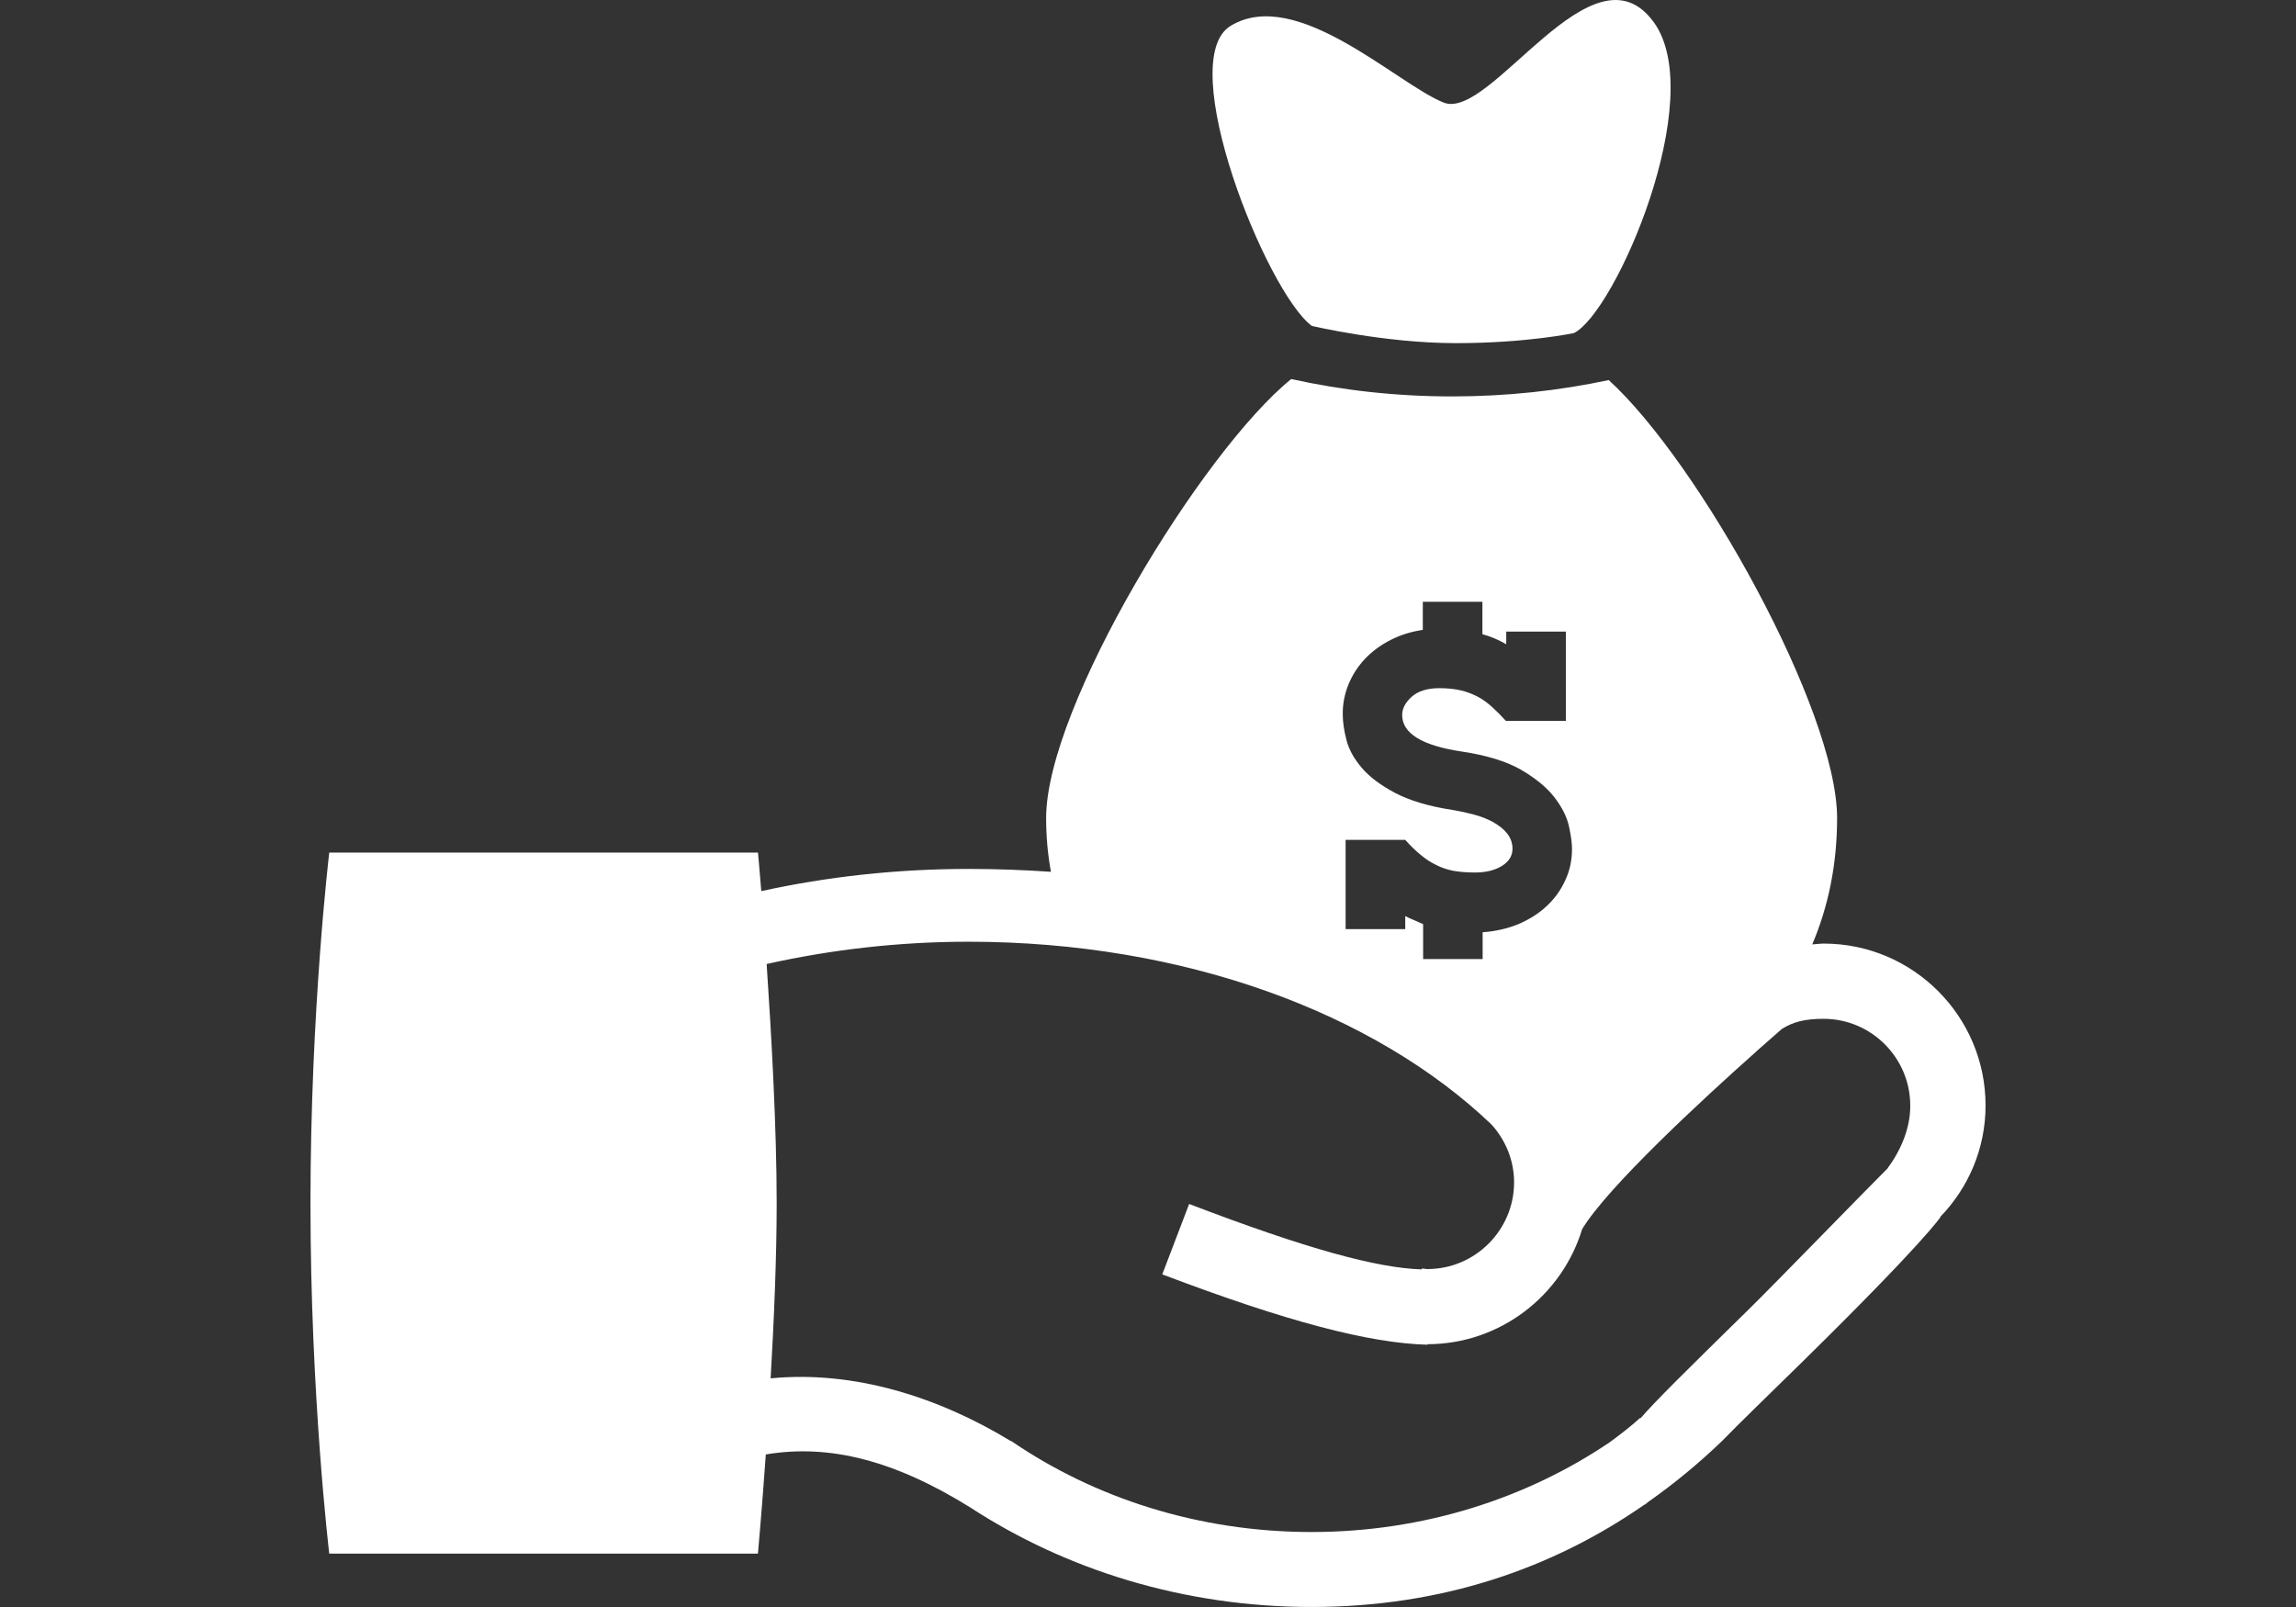 <?xml version="1.0" encoding="utf-8"?>
<!-- Generator: Adobe Illustrator 16.0.0, SVG Export Plug-In . SVG Version: 6.00 Build 0)  -->
<!DOCTYPE svg PUBLIC "-//W3C//DTD SVG 1.1//EN" "http://www.w3.org/Graphics/SVG/1.1/DTD/svg11.dtd">
<svg version="1.1" id="Warstwa_1" xmlns="http://www.w3.org/2000/svg" xmlns:xlink="http://www.w3.org/1999/xlink" x="0px" y="0px"
	 width="100px" height="70px" viewBox="0 0 100 70" enable-background="new 0 0 100 70" xml:space="preserve">
<rect x="0" y="0" width="100" height="70" fill="#333333" stroke="none"/>
<g>
	<g id="money_5">
		<g>
			<path fill="#FFFFFF" d="M86.479,48.152c0-3.888-3.166-7.05-7.049-7.05c-0.17,0-0.334,0.027-0.499,0.036
				c0.699-1.647,1.082-3.487,1.082-5.503c0-4.709-6.021-15.51-9.948-19.08c-2.155,0.462-4.444,0.713-6.817,0.713
				c-2.449,0-4.796-0.267-7.01-0.757c-3.879,3.135-10.675,14.268-10.675,19.123c0,0.819,0.074,1.598,0.209,2.341
				c-1.172-0.08-2.364-0.125-3.579-0.125c-3.145,0-6.172,0.339-9.036,0.967c-0.084-1.042-0.144-1.679-0.144-1.679H14.34
				c0,0-0.818,6.84-0.818,15.27s0.818,15.266,0.818,15.266h18.671c0,0,0.164-1.786,0.343-4.319c2.778-0.468,5.624,0.267,8.909,2.311
				c4.168,2.717,9.304,4.333,14.861,4.333c5.638,0,10.478-1.661,14.499-4.458l0.005,0.005c0.049-0.031,0.093-0.066,0.155-0.12
				c1.141-0.802,2.218-1.692,3.225-2.663c0.788-0.811,1.861-1.839,3.46-3.411c5.384-5.29,6.047-6.337,6.047-6.337s-0.009,0-0.018,0
				C85.722,51.755,86.479,50.045,86.479,48.152z M58.735,29.805c0.174-0.42,0.419-0.794,0.727-1.118
				c0.32-0.331,0.689-0.603,1.113-0.814c0.427-0.219,0.891-0.361,1.394-0.435v-1.225h2.596v1.412
				c0.384,0.106,0.727,0.257,1.038,0.439v-0.552h2.596V31.4h-2.613c-0.21-0.232-0.419-0.44-0.615-0.618
				c-0.2-0.178-0.409-0.331-0.628-0.444c-0.227-0.115-0.463-0.206-0.726-0.267c-0.267-0.062-0.574-0.094-0.935-0.094
				c-0.521,0-0.913,0.126-1.194,0.37c-0.275,0.249-0.418,0.513-0.418,0.798c0,0.803,0.863,1.332,2.601,1.593
				c1.073,0.16,1.928,0.424,2.564,0.785c0.628,0.365,1.113,0.759,1.452,1.188c0.329,0.425,0.548,0.846,0.642,1.26
				c0.093,0.416,0.138,0.75,0.138,1.008c0,0.494-0.098,0.957-0.299,1.376c-0.195,0.427-0.467,0.806-0.814,1.122
				c-0.339,0.32-0.757,0.579-1.225,0.779c-0.477,0.195-0.997,0.312-1.554,0.352v1.167h-2.592v-1.519
				c-0.143-0.063-0.268-0.12-0.401-0.179c-0.134-0.049-0.254-0.111-0.378-0.173v0.569h-2.597v-3.888h2.597
				c0.223,0.25,0.437,0.459,0.659,0.642c0.213,0.178,0.432,0.329,0.668,0.44c0.227,0.121,0.48,0.205,0.757,0.264
				c0.28,0.049,0.597,0.075,0.957,0.075c0.468,0,0.855-0.094,1.167-0.285c0.307-0.191,0.463-0.437,0.463-0.752
				c0-0.254-0.085-0.481-0.245-0.678c-0.155-0.191-0.365-0.349-0.614-0.489c-0.254-0.136-0.53-0.243-0.833-0.323
				s-0.601-0.145-0.899-0.195c-1.056-0.158-1.888-0.414-2.521-0.744c-0.628-0.333-1.113-0.695-1.451-1.092
				c-0.339-0.396-0.565-0.802-0.668-1.214c-0.107-0.411-0.161-0.78-0.161-1.099C58.473,30.673,58.563,30.226,58.735,29.805z
				 M82.194,50.913c-0.943,0.936-4.934,5.05-6.021,6.114c-2.801,2.747-4.105,4.034-4.716,4.747l-0.018-0.014
				c-0.428,0.388-0.877,0.73-1.336,1.068c-3.611,2.44-8.109,3.906-12.98,3.906c-4.921,0-9.455-1.483-13.08-3.964h-0.023
				c-3.14-1.91-6.816-3.086-10.456-2.729c0.146-2.512,0.263-5.264,0.263-7.628c0-3.291-0.228-7.321-0.437-10.421
				c2.767-0.619,5.724-0.971,8.794-0.971c9.386,0,17.695,3.104,22.781,7.967c0.601,0.668,0.979,1.545,0.979,2.512
				c0,2.084-1.696,3.78-3.78,3.78c-0.076,0-0.151-0.022-0.236-0.026l-0.009,0.04c-1.946-0.063-4.987-0.882-10.127-2.85l-1.171,3.067
				c5.438,2.063,9.014,2.997,11.552,3.064v-0.022c3.18-0.005,5.864-2.133,6.737-5.019v0.004c1.1-1.825,5.215-5.629,7.553-7.708
				v0.005c0.026-0.036,0.049-0.05,0.066-0.067c0.432-0.383,0.806-0.712,1.073-0.944c0.494-0.312,1.007-0.445,1.821-0.445
				c2.08,0,3.776,1.697,3.776,3.781C83.206,49.198,82.742,50.183,82.194,50.913z"/>
			<path fill="#FFFFFF" d="M57.133,14.195c0,0,3.166,0.752,6.274,0.752c3.104,0,5.144-0.439,5.144-0.439
				c1.803-0.888,5.86-10.238,3.482-13.534c-2.659-3.678-7.104,4.315-9.156,3.495c-2.044-0.818-6.403-5.083-9.275-3.345
				C51.099,2.636,55.164,12.733,57.133,14.195z"/>
		</g>
	</g>
</g>
</svg>
